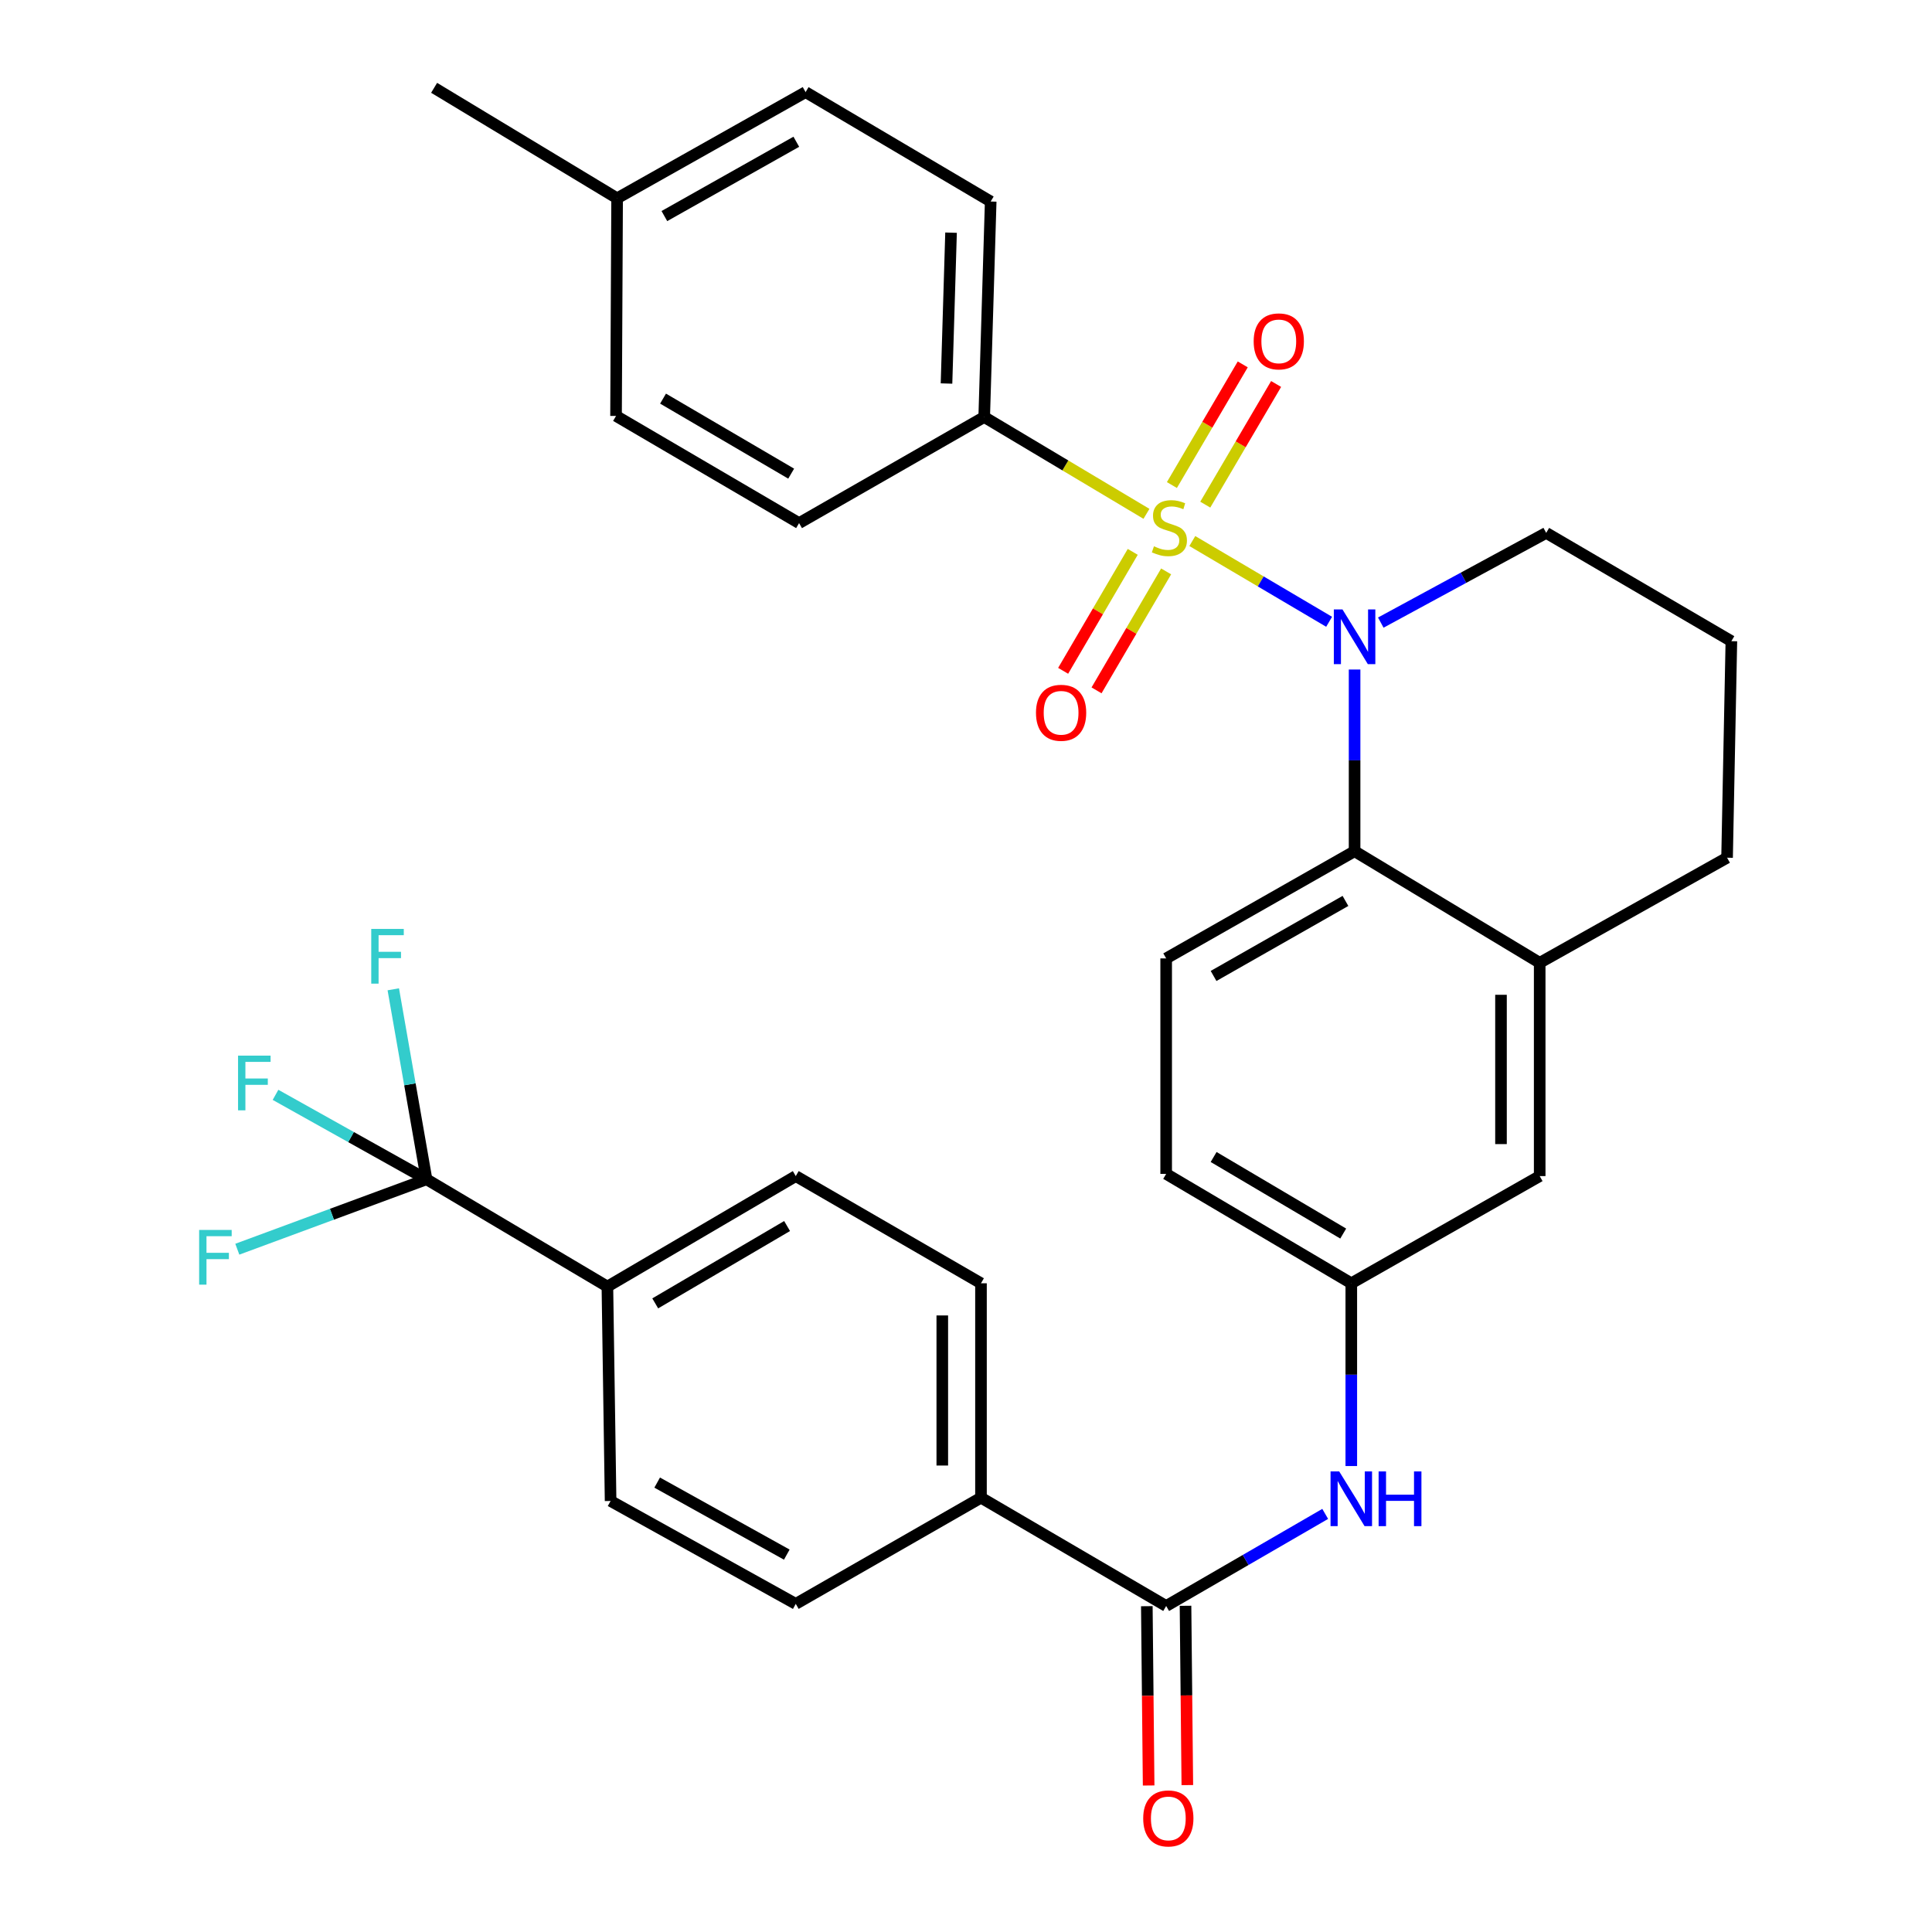 <?xml version='1.0' encoding='iso-8859-1'?>
<svg version='1.1' baseProfile='full'
              xmlns='http://www.w3.org/2000/svg'
                      xmlns:rdkit='http://www.rdkit.org/xml'
                      xmlns:xlink='http://www.w3.org/1999/xlink'
                  xml:space='preserve'
width='1000px' height='1000px' viewBox='0 0 1000 1000'>
<!-- END OF HEADER -->
<rect style='opacity:1.0;fill:#FFFFFF;stroke:none' width='1000' height='1000' x='0' y='0'> </rect>
<path class='bond-0' d='M 617.14,280.046 L 652.546,300.94' style='fill:none;fill-rule:evenodd;stroke:#CCCC00;stroke-width:6px;stroke-linecap:butt;stroke-linejoin:miter;stroke-opacity:1' />
<path class='bond-0' d='M 652.546,300.94 L 687.953,321.835' style='fill:none;fill-rule:evenodd;stroke:#0000FF;stroke-width:6px;stroke-linecap:butt;stroke-linejoin:miter;stroke-opacity:1' />
<path class='bond-4' d='M 593.406,265.961 L 551.415,240.903' style='fill:none;fill-rule:evenodd;stroke:#CCCC00;stroke-width:6px;stroke-linecap:butt;stroke-linejoin:miter;stroke-opacity:1' />
<path class='bond-4' d='M 551.415,240.903 L 509.423,215.844' style='fill:none;fill-rule:evenodd;stroke:#000000;stroke-width:6px;stroke-linecap:butt;stroke-linejoin:miter;stroke-opacity:1' />
<path class='bond-7' d='M 623.845,261.2 L 642.179,229.974' style='fill:none;fill-rule:evenodd;stroke:#CCCC00;stroke-width:6px;stroke-linecap:butt;stroke-linejoin:miter;stroke-opacity:1' />
<path class='bond-7' d='M 642.179,229.974 L 660.514,198.748' style='fill:none;fill-rule:evenodd;stroke:#FF0000;stroke-width:6px;stroke-linecap:butt;stroke-linejoin:miter;stroke-opacity:1' />
<path class='bond-7' d='M 606.574,251.059 L 624.909,219.833' style='fill:none;fill-rule:evenodd;stroke:#CCCC00;stroke-width:6px;stroke-linecap:butt;stroke-linejoin:miter;stroke-opacity:1' />
<path class='bond-7' d='M 624.909,219.833 L 643.244,188.608' style='fill:none;fill-rule:evenodd;stroke:#FF0000;stroke-width:6px;stroke-linecap:butt;stroke-linejoin:miter;stroke-opacity:1' />
<path class='bond-8' d='M 586.304,285.643 L 568.293,316.429' style='fill:none;fill-rule:evenodd;stroke:#CCCC00;stroke-width:6px;stroke-linecap:butt;stroke-linejoin:miter;stroke-opacity:1' />
<path class='bond-8' d='M 568.293,316.429 L 550.282,347.214' style='fill:none;fill-rule:evenodd;stroke:#FF0000;stroke-width:6px;stroke-linecap:butt;stroke-linejoin:miter;stroke-opacity:1' />
<path class='bond-8' d='M 603.591,295.757 L 585.579,326.542' style='fill:none;fill-rule:evenodd;stroke:#CCCC00;stroke-width:6px;stroke-linecap:butt;stroke-linejoin:miter;stroke-opacity:1' />
<path class='bond-8' d='M 585.579,326.542 L 567.568,357.328' style='fill:none;fill-rule:evenodd;stroke:#FF0000;stroke-width:6px;stroke-linecap:butt;stroke-linejoin:miter;stroke-opacity:1' />
<path class='bond-1' d='M 701.131,346.546 L 701.131,393.566' style='fill:none;fill-rule:evenodd;stroke:#0000FF;stroke-width:6px;stroke-linecap:butt;stroke-linejoin:miter;stroke-opacity:1' />
<path class='bond-1' d='M 701.131,393.566 L 701.131,440.587' style='fill:none;fill-rule:evenodd;stroke:#000000;stroke-width:6px;stroke-linecap:butt;stroke-linejoin:miter;stroke-opacity:1' />
<path class='bond-24' d='M 714.692,322.258 L 757.502,299.042' style='fill:none;fill-rule:evenodd;stroke:#0000FF;stroke-width:6px;stroke-linecap:butt;stroke-linejoin:miter;stroke-opacity:1' />
<path class='bond-24' d='M 757.502,299.042 L 800.312,275.827' style='fill:none;fill-rule:evenodd;stroke:#000000;stroke-width:6px;stroke-linecap:butt;stroke-linejoin:miter;stroke-opacity:1' />
<path class='bond-5' d='M 701.131,440.587 L 796.94,498.344' style='fill:none;fill-rule:evenodd;stroke:#000000;stroke-width:6px;stroke-linecap:butt;stroke-linejoin:miter;stroke-opacity:1' />
<path class='bond-9' d='M 701.131,440.587 L 603.608,496.074' style='fill:none;fill-rule:evenodd;stroke:#000000;stroke-width:6px;stroke-linecap:butt;stroke-linejoin:miter;stroke-opacity:1' />
<path class='bond-9' d='M 696.407,466.317 L 628.141,505.158' style='fill:none;fill-rule:evenodd;stroke:#000000;stroke-width:6px;stroke-linecap:butt;stroke-linejoin:miter;stroke-opacity:1' />
<path class='bond-2' d='M 220.771,610.398 L 314.388,665.93' style='fill:none;fill-rule:evenodd;stroke:#000000;stroke-width:6px;stroke-linecap:butt;stroke-linejoin:miter;stroke-opacity:1' />
<path class='bond-19' d='M 220.771,610.398 L 181.69,588.543' style='fill:none;fill-rule:evenodd;stroke:#000000;stroke-width:6px;stroke-linecap:butt;stroke-linejoin:miter;stroke-opacity:1' />
<path class='bond-19' d='M 181.69,588.543 L 142.61,566.688' style='fill:none;fill-rule:evenodd;stroke:#33CCCC;stroke-width:6px;stroke-linecap:butt;stroke-linejoin:miter;stroke-opacity:1' />
<path class='bond-20' d='M 220.771,610.398 L 212.168,561.23' style='fill:none;fill-rule:evenodd;stroke:#000000;stroke-width:6px;stroke-linecap:butt;stroke-linejoin:miter;stroke-opacity:1' />
<path class='bond-20' d='M 212.168,561.23 L 203.566,512.062' style='fill:none;fill-rule:evenodd;stroke:#33CCCC;stroke-width:6px;stroke-linecap:butt;stroke-linejoin:miter;stroke-opacity:1' />
<path class='bond-21' d='M 220.771,610.398 L 171.801,628.493' style='fill:none;fill-rule:evenodd;stroke:#000000;stroke-width:6px;stroke-linecap:butt;stroke-linejoin:miter;stroke-opacity:1' />
<path class='bond-21' d='M 171.801,628.493 L 122.831,646.588' style='fill:none;fill-rule:evenodd;stroke:#33CCCC;stroke-width:6px;stroke-linecap:butt;stroke-linejoin:miter;stroke-opacity:1' />
<path class='bond-3' d='M 603.608,831.257 L 644.764,807.424' style='fill:none;fill-rule:evenodd;stroke:#000000;stroke-width:6px;stroke-linecap:butt;stroke-linejoin:miter;stroke-opacity:1' />
<path class='bond-3' d='M 644.764,807.424 L 685.92,783.592' style='fill:none;fill-rule:evenodd;stroke:#0000FF;stroke-width:6px;stroke-linecap:butt;stroke-linejoin:miter;stroke-opacity:1' />
<path class='bond-11' d='M 603.608,831.257 L 507.754,775.202' style='fill:none;fill-rule:evenodd;stroke:#000000;stroke-width:6px;stroke-linecap:butt;stroke-linejoin:miter;stroke-opacity:1' />
<path class='bond-14' d='M 593.595,831.358 L 594.065,877.761' style='fill:none;fill-rule:evenodd;stroke:#000000;stroke-width:6px;stroke-linecap:butt;stroke-linejoin:miter;stroke-opacity:1' />
<path class='bond-14' d='M 594.065,877.761 L 594.535,924.165' style='fill:none;fill-rule:evenodd;stroke:#FF0000;stroke-width:6px;stroke-linecap:butt;stroke-linejoin:miter;stroke-opacity:1' />
<path class='bond-14' d='M 613.621,831.156 L 614.091,877.559' style='fill:none;fill-rule:evenodd;stroke:#000000;stroke-width:6px;stroke-linecap:butt;stroke-linejoin:miter;stroke-opacity:1' />
<path class='bond-14' d='M 614.091,877.559 L 614.561,923.962' style='fill:none;fill-rule:evenodd;stroke:#FF0000;stroke-width:6px;stroke-linecap:butt;stroke-linejoin:miter;stroke-opacity:1' />
<path class='bond-22' d='M 509.423,215.844 L 512.783,104.302' style='fill:none;fill-rule:evenodd;stroke:#000000;stroke-width:6px;stroke-linecap:butt;stroke-linejoin:miter;stroke-opacity:1' />
<path class='bond-22' d='M 489.909,198.51 L 492.261,120.43' style='fill:none;fill-rule:evenodd;stroke:#000000;stroke-width:6px;stroke-linecap:butt;stroke-linejoin:miter;stroke-opacity:1' />
<path class='bond-23' d='M 509.423,215.844 L 413.602,270.764' style='fill:none;fill-rule:evenodd;stroke:#000000;stroke-width:6px;stroke-linecap:butt;stroke-linejoin:miter;stroke-opacity:1' />
<path class='bond-13' d='M 796.94,498.344 L 796.94,608.74' style='fill:none;fill-rule:evenodd;stroke:#000000;stroke-width:6px;stroke-linecap:butt;stroke-linejoin:miter;stroke-opacity:1' />
<path class='bond-13' d='M 776.913,514.903 L 776.913,592.18' style='fill:none;fill-rule:evenodd;stroke:#000000;stroke-width:6px;stroke-linecap:butt;stroke-linejoin:miter;stroke-opacity:1' />
<path class='bond-33' d='M 796.94,498.344 L 893.929,443.947' style='fill:none;fill-rule:evenodd;stroke:#000000;stroke-width:6px;stroke-linecap:butt;stroke-linejoin:miter;stroke-opacity:1' />
<path class='bond-6' d='M 699.429,758.821 L 699.429,711.524' style='fill:none;fill-rule:evenodd;stroke:#0000FF;stroke-width:6px;stroke-linecap:butt;stroke-linejoin:miter;stroke-opacity:1' />
<path class='bond-6' d='M 699.429,711.524 L 699.429,664.227' style='fill:none;fill-rule:evenodd;stroke:#000000;stroke-width:6px;stroke-linecap:butt;stroke-linejoin:miter;stroke-opacity:1' />
<path class='bond-25' d='M 603.608,496.074 L 603.608,607.605' style='fill:none;fill-rule:evenodd;stroke:#000000;stroke-width:6px;stroke-linecap:butt;stroke-linejoin:miter;stroke-opacity:1' />
<path class='bond-10' d='M 314.388,665.93 L 411.889,608.74' style='fill:none;fill-rule:evenodd;stroke:#000000;stroke-width:6px;stroke-linecap:butt;stroke-linejoin:miter;stroke-opacity:1' />
<path class='bond-10' d='M 339.146,674.626 L 407.397,634.593' style='fill:none;fill-rule:evenodd;stroke:#000000;stroke-width:6px;stroke-linecap:butt;stroke-linejoin:miter;stroke-opacity:1' />
<path class='bond-35' d='M 314.388,665.93 L 316.046,776.904' style='fill:none;fill-rule:evenodd;stroke:#000000;stroke-width:6px;stroke-linecap:butt;stroke-linejoin:miter;stroke-opacity:1' />
<path class='bond-17' d='M 507.754,775.202 L 411.889,830.167' style='fill:none;fill-rule:evenodd;stroke:#000000;stroke-width:6px;stroke-linecap:butt;stroke-linejoin:miter;stroke-opacity:1' />
<path class='bond-18' d='M 507.754,775.202 L 507.754,664.227' style='fill:none;fill-rule:evenodd;stroke:#000000;stroke-width:6px;stroke-linecap:butt;stroke-linejoin:miter;stroke-opacity:1' />
<path class='bond-18' d='M 487.727,758.556 L 487.727,680.874' style='fill:none;fill-rule:evenodd;stroke:#000000;stroke-width:6px;stroke-linecap:butt;stroke-linejoin:miter;stroke-opacity:1' />
<path class='bond-12' d='M 699.429,664.227 L 603.608,607.605' style='fill:none;fill-rule:evenodd;stroke:#000000;stroke-width:6px;stroke-linecap:butt;stroke-linejoin:miter;stroke-opacity:1' />
<path class='bond-12' d='M 695.244,638.492 L 628.17,598.856' style='fill:none;fill-rule:evenodd;stroke:#000000;stroke-width:6px;stroke-linecap:butt;stroke-linejoin:miter;stroke-opacity:1' />
<path class='bond-34' d='M 699.429,664.227 L 796.94,608.74' style='fill:none;fill-rule:evenodd;stroke:#000000;stroke-width:6px;stroke-linecap:butt;stroke-linejoin:miter;stroke-opacity:1' />
<path class='bond-15' d='M 316.046,776.904 L 411.889,830.167' style='fill:none;fill-rule:evenodd;stroke:#000000;stroke-width:6px;stroke-linecap:butt;stroke-linejoin:miter;stroke-opacity:1' />
<path class='bond-15' d='M 340.151,767.388 L 407.241,804.671' style='fill:none;fill-rule:evenodd;stroke:#000000;stroke-width:6px;stroke-linecap:butt;stroke-linejoin:miter;stroke-opacity:1' />
<path class='bond-16' d='M 411.889,608.74 L 507.754,664.227' style='fill:none;fill-rule:evenodd;stroke:#000000;stroke-width:6px;stroke-linecap:butt;stroke-linejoin:miter;stroke-opacity:1' />
<path class='bond-26' d='M 512.783,104.302 L 416.974,47.68' style='fill:none;fill-rule:evenodd;stroke:#000000;stroke-width:6px;stroke-linecap:butt;stroke-linejoin:miter;stroke-opacity:1' />
<path class='bond-27' d='M 413.602,270.764 L 318.861,215.288' style='fill:none;fill-rule:evenodd;stroke:#000000;stroke-width:6px;stroke-linecap:butt;stroke-linejoin:miter;stroke-opacity:1' />
<path class='bond-27' d='M 409.511,245.16 L 343.192,206.327' style='fill:none;fill-rule:evenodd;stroke:#000000;stroke-width:6px;stroke-linecap:butt;stroke-linejoin:miter;stroke-opacity:1' />
<path class='bond-30' d='M 800.312,275.827 L 896.155,331.87' style='fill:none;fill-rule:evenodd;stroke:#000000;stroke-width:6px;stroke-linecap:butt;stroke-linejoin:miter;stroke-opacity:1' />
<path class='bond-32' d='M 416.974,47.68 L 319.417,102.633' style='fill:none;fill-rule:evenodd;stroke:#000000;stroke-width:6px;stroke-linecap:butt;stroke-linejoin:miter;stroke-opacity:1' />
<path class='bond-32' d='M 412.17,73.372 L 343.88,111.84' style='fill:none;fill-rule:evenodd;stroke:#000000;stroke-width:6px;stroke-linecap:butt;stroke-linejoin:miter;stroke-opacity:1' />
<path class='bond-28' d='M 318.861,215.288 L 319.417,102.633' style='fill:none;fill-rule:evenodd;stroke:#000000;stroke-width:6px;stroke-linecap:butt;stroke-linejoin:miter;stroke-opacity:1' />
<path class='bond-31' d='M 319.417,102.633 L 224.698,45.455' style='fill:none;fill-rule:evenodd;stroke:#000000;stroke-width:6px;stroke-linecap:butt;stroke-linejoin:miter;stroke-opacity:1' />
<path class='bond-29' d='M 893.929,443.947 L 896.155,331.87' style='fill:none;fill-rule:evenodd;stroke:#000000;stroke-width:6px;stroke-linecap:butt;stroke-linejoin:miter;stroke-opacity:1' />
<path  class='atom-0' d='M 597.277 282.765
Q 597.597 282.885, 598.917 283.445
Q 600.237 284.005, 601.677 284.365
Q 603.157 284.685, 604.597 284.685
Q 607.277 284.685, 608.837 283.405
Q 610.397 282.085, 610.397 279.805
Q 610.397 278.245, 609.597 277.285
Q 608.837 276.325, 607.637 275.805
Q 606.437 275.285, 604.437 274.685
Q 601.917 273.925, 600.397 273.205
Q 598.917 272.485, 597.837 270.965
Q 596.797 269.445, 596.797 266.885
Q 596.797 263.325, 599.197 261.125
Q 601.637 258.925, 606.437 258.925
Q 609.717 258.925, 613.437 260.485
L 612.517 263.565
Q 609.117 262.165, 606.557 262.165
Q 603.797 262.165, 602.277 263.325
Q 600.757 264.445, 600.797 266.405
Q 600.797 267.925, 601.557 268.845
Q 602.357 269.765, 603.477 270.285
Q 604.637 270.805, 606.557 271.405
Q 609.117 272.205, 610.637 273.005
Q 612.157 273.805, 613.237 275.445
Q 614.357 277.045, 614.357 279.805
Q 614.357 283.725, 611.717 285.845
Q 609.117 287.925, 604.757 287.925
Q 602.237 287.925, 600.317 287.365
Q 598.437 286.845, 596.197 285.925
L 597.277 282.765
' fill='#CCCC00'/>
<path  class='atom-1' d='M 694.871 315.452
L 704.151 330.452
Q 705.071 331.932, 706.551 334.612
Q 708.031 337.292, 708.111 337.452
L 708.111 315.452
L 711.871 315.452
L 711.871 343.772
L 707.991 343.772
L 698.031 327.372
Q 696.871 325.452, 695.631 323.252
Q 694.431 321.052, 694.071 320.372
L 694.071 343.772
L 690.391 343.772
L 690.391 315.452
L 694.871 315.452
' fill='#0000FF'/>
<path  class='atom-7' d='M 693.169 761.61
L 702.449 776.61
Q 703.369 778.09, 704.849 780.77
Q 706.329 783.45, 706.409 783.61
L 706.409 761.61
L 710.169 761.61
L 710.169 789.93
L 706.289 789.93
L 696.329 773.53
Q 695.169 771.61, 693.929 769.41
Q 692.729 767.21, 692.369 766.53
L 692.369 789.93
L 688.689 789.93
L 688.689 761.61
L 693.169 761.61
' fill='#0000FF'/>
<path  class='atom-7' d='M 713.569 761.61
L 717.409 761.61
L 717.409 773.65
L 731.889 773.65
L 731.889 761.61
L 735.729 761.61
L 735.729 789.93
L 731.889 789.93
L 731.889 776.85
L 717.409 776.85
L 717.409 789.93
L 713.569 789.93
L 713.569 761.61
' fill='#0000FF'/>
<path  class='atom-8' d='M 648.899 176.693
Q 648.899 169.893, 652.259 166.093
Q 655.619 162.293, 661.899 162.293
Q 668.179 162.293, 671.539 166.093
Q 674.899 169.893, 674.899 176.693
Q 674.899 183.573, 671.499 187.493
Q 668.099 191.373, 661.899 191.373
Q 655.659 191.373, 652.259 187.493
Q 648.899 183.613, 648.899 176.693
M 661.899 188.173
Q 666.219 188.173, 668.539 185.293
Q 670.899 182.373, 670.899 176.693
Q 670.899 171.133, 668.539 168.333
Q 666.219 165.493, 661.899 165.493
Q 657.579 165.493, 655.219 168.293
Q 652.899 171.093, 652.899 176.693
Q 652.899 182.413, 655.219 185.293
Q 657.579 188.173, 661.899 188.173
' fill='#FF0000'/>
<path  class='atom-9' d='M 536.222 368.935
Q 536.222 362.135, 539.582 358.335
Q 542.942 354.535, 549.222 354.535
Q 555.502 354.535, 558.862 358.335
Q 562.222 362.135, 562.222 368.935
Q 562.222 375.815, 558.822 379.735
Q 555.422 383.615, 549.222 383.615
Q 542.982 383.615, 539.582 379.735
Q 536.222 375.855, 536.222 368.935
M 549.222 380.415
Q 553.542 380.415, 555.862 377.535
Q 558.222 374.615, 558.222 368.935
Q 558.222 363.375, 555.862 360.575
Q 553.542 357.735, 549.222 357.735
Q 544.902 357.735, 542.542 360.535
Q 540.222 363.335, 540.222 368.935
Q 540.222 374.655, 542.542 377.535
Q 544.902 380.415, 549.222 380.415
' fill='#FF0000'/>
<path  class='atom-15' d='M 591.721 941.21
Q 591.721 934.41, 595.081 930.61
Q 598.441 926.81, 604.721 926.81
Q 611.001 926.81, 614.361 930.61
Q 617.721 934.41, 617.721 941.21
Q 617.721 948.09, 614.321 952.01
Q 610.921 955.89, 604.721 955.89
Q 598.481 955.89, 595.081 952.01
Q 591.721 948.13, 591.721 941.21
M 604.721 952.69
Q 609.041 952.69, 611.361 949.81
Q 613.721 946.89, 613.721 941.21
Q 613.721 935.65, 611.361 932.85
Q 609.041 930.01, 604.721 930.01
Q 600.401 930.01, 598.041 932.81
Q 595.721 935.61, 595.721 941.21
Q 595.721 946.93, 598.041 949.81
Q 600.401 952.69, 604.721 952.69
' fill='#FF0000'/>
<path  class='atom-20' d='M 123.217 546.391
L 140.057 546.391
L 140.057 549.631
L 127.017 549.631
L 127.017 558.231
L 138.617 558.231
L 138.617 561.511
L 127.017 561.511
L 127.017 574.711
L 123.217 574.711
L 123.217 546.391
' fill='#33CCCC'/>
<path  class='atom-21' d='M 192.156 480.812
L 208.996 480.812
L 208.996 484.052
L 195.956 484.052
L 195.956 492.652
L 207.556 492.652
L 207.556 495.932
L 195.956 495.932
L 195.956 509.132
L 192.156 509.132
L 192.156 480.812
' fill='#33CCCC'/>
<path  class='atom-22' d='M 103.078 636.615
L 119.918 636.615
L 119.918 639.855
L 106.878 639.855
L 106.878 648.455
L 118.478 648.455
L 118.478 651.735
L 106.878 651.735
L 106.878 664.935
L 103.078 664.935
L 103.078 636.615
' fill='#33CCCC'/>
</svg>
